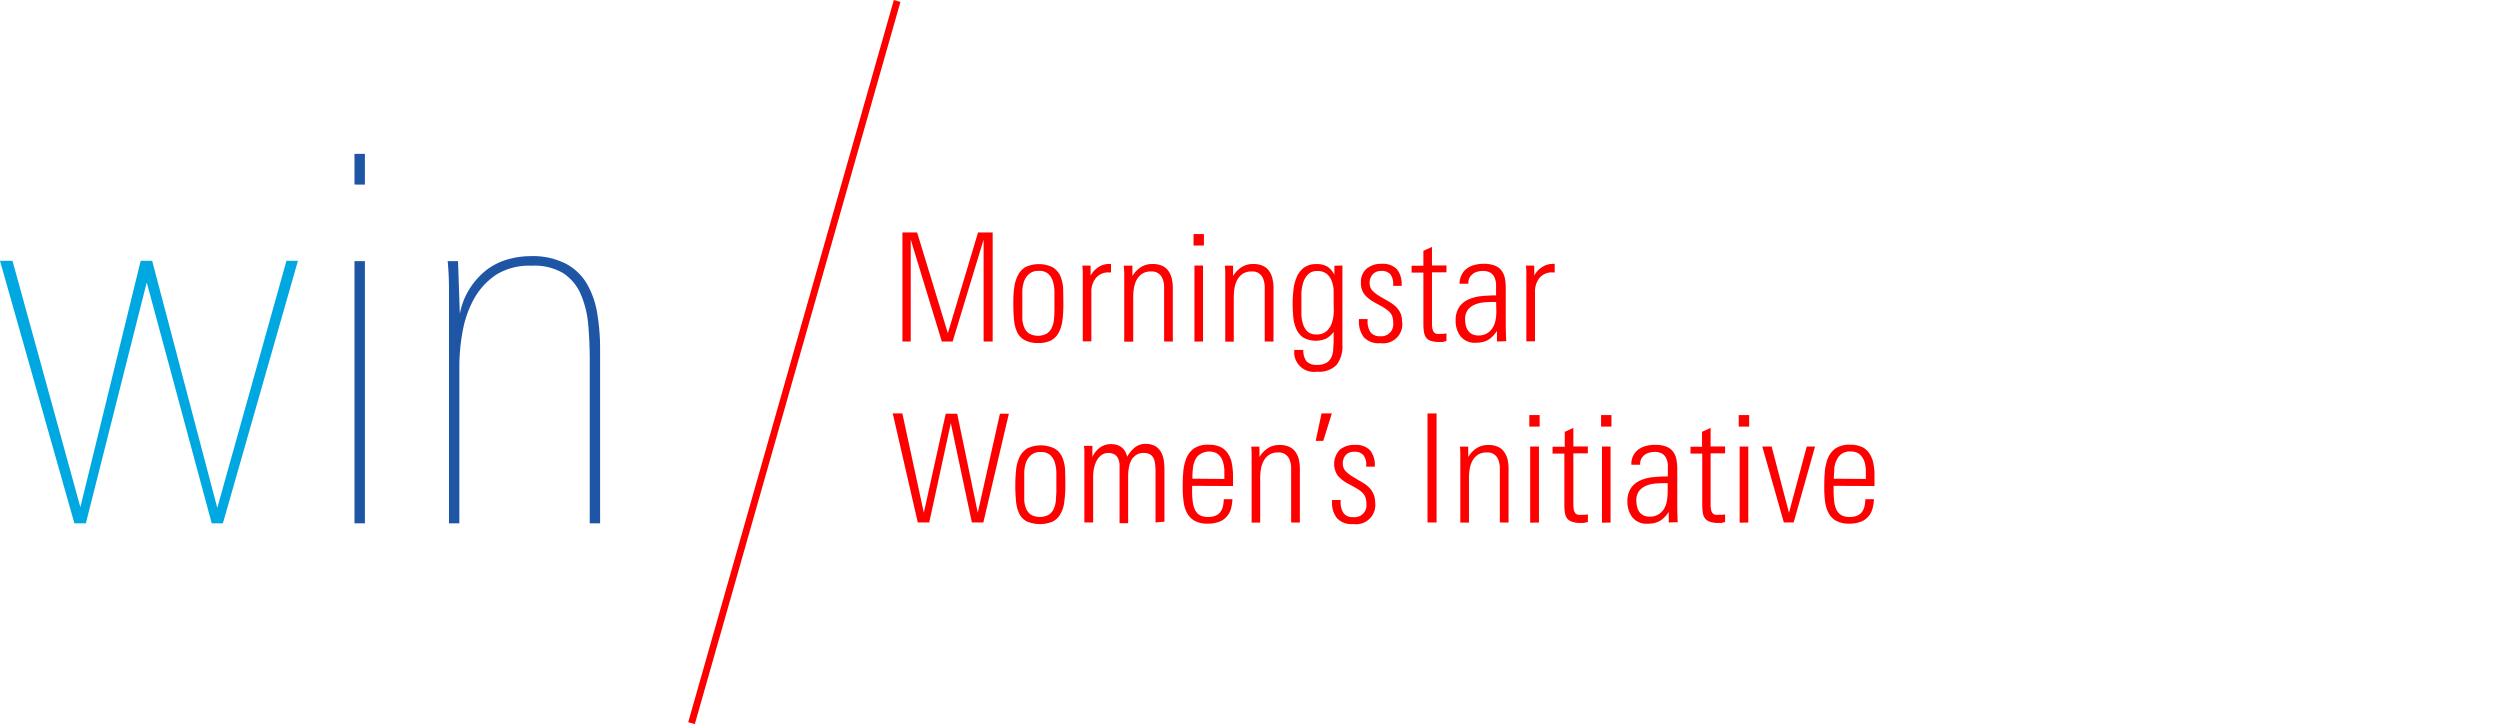 <svg xmlns="http://www.w3.org/2000/svg" viewBox="0 0 364.27 105.51"><defs><style>.cls-1{fill:#00a8e1;}.cls-2{fill:#1f55a5;}.cls-3{fill:red;}.cls-4{fill:none;stroke:red;}</style></defs><g id="win"><g id="WIN_color_rgb" data-name="WIN color rgb"><path id="Path_662" data-name="Path 662" class="cls-1" d="M32.48,76.25H30.85l-9.47-35.1-8.87,35.1H10.84L0,38H1.82L11.71,73.9,20.5,38h1.67l9.49,36L41.74,38h1.67Z"/><path id="Path_663" data-name="Path 663" class="cls-2" d="M51.65,26.89V22.42h1.52V26.9Zm0,49.36V38.05h1.52v38.2Z"/><path id="Path_664" data-name="Path 664" class="cls-2" d="M85.93,76.25V52.45c0-1.81-.08-3.56-.23-5.23a14.3,14.3,0,0,0-1.1-4.4,7,7,0,0,0-2.51-3,8.16,8.16,0,0,0-4.63-1.1A9.14,9.14,0,0,0,72.34,40a10.13,10.13,0,0,0-3.22,3.45,15.25,15.25,0,0,0-1.7,4.78,28.59,28.59,0,0,0-.49,5.23V76.25H65.42V42.15c0-1.47-.07-2.84-.19-4.1h1.51L67,45.74a10.29,10.29,0,0,1,1.56-3.87A10.73,10.73,0,0,1,71,39.25a9.39,9.39,0,0,1,3.07-1.48,12.22,12.22,0,0,1,3.3-.45,10.6,10.6,0,0,1,5.07,1.1,7.77,7.77,0,0,1,3.07,2.92,12.58,12.58,0,0,1,1.51,4.32,30.93,30.93,0,0,1,.42,5.26V76.25Z"/><path id="Path_665" data-name="Path 665" class="cls-3" d="M143.32,49.76V34.91l-4.51,14.85h-1.58L132.7,34.91V49.76h-1.21V33.87h2.14l4.48,14.68,4.4-14.68h2.13V49.76Z"/><path id="Path_666" data-name="Path 666" class="cls-3" d="M154.94,44.29a18,18,0,0,1-.14,2.43,5,5,0,0,1-.56,1.79,2.84,2.84,0,0,1-1.1,1.1,4,4,0,0,1-1.87.37,4,4,0,0,1-1.92-.4,2.54,2.54,0,0,1-1.1-1.1,5.24,5.24,0,0,1-.49-1.78c-.07-.77-.11-1.55-.11-2.33s0-1.52.11-2.28a5.59,5.59,0,0,1,.51-1.88,3,3,0,0,1,1.1-1.27,4.6,4.6,0,0,1,4,0,2.86,2.86,0,0,1,1.1,1.21,5.62,5.62,0,0,1,.44,1.85C154.92,42.68,154.94,43.44,154.94,44.29Zm-1.3-.37V42.46a5.48,5.48,0,0,0-.22-1.45,2.41,2.41,0,0,0-.67-1.1,1.89,1.89,0,0,0-1.37-.44,2.06,2.06,0,0,0-1.45.46,2.73,2.73,0,0,0-.73,1.1,5.13,5.13,0,0,0-.24,1.46v4a3.56,3.56,0,0,0,.28,1.21,1.92,1.92,0,0,0,.7.89,2.69,2.69,0,0,0,2.61,0,2,2,0,0,0,.71-.85,3.55,3.55,0,0,0,.31-1.19,11.67,11.67,0,0,0,.07-1.32Z"/><path id="Path_667" data-name="Path 667" class="cls-3" d="M161.61,39.7a2.3,2.3,0,0,0-1.94.82,3.11,3.11,0,0,0-.65,2v7.21h-1.25V39.7a8.42,8.42,0,0,0-.07-1h1.21v1.46a3.48,3.48,0,0,1,1.16-1.25,2.91,2.91,0,0,1,1.54-.45h.27V39.7Z"/><path id="Path_668" data-name="Path 668" class="cls-3" d="M169.62,49.76v-8a3,3,0,0,0-.21-1.1,1.64,1.64,0,0,0-1.72-1.1,2.26,2.26,0,0,0-1.27.33,2.45,2.45,0,0,0-.79.87,3.69,3.69,0,0,0-.4,1.2,7.35,7.35,0,0,0-.11,1.32v6.5h-1.31v-9.7a12.44,12.44,0,0,0-.07-1.37H165v1.51a4.14,4.14,0,0,1,1.22-1.28,3,3,0,0,1,1.7-.47,3.27,3.27,0,0,1,1.41.26,2.18,2.18,0,0,1,.91.74,3.12,3.12,0,0,1,.49,1.1,5.79,5.79,0,0,1,.16,1.38v7.82Z"/><path id="Path_669" data-name="Path 669" class="cls-3" d="M173.91,35.78V34.11h1.51v1.67Zm.13,14V38.69h1.25V49.76Z"/><path id="Path_670" data-name="Path 670" class="cls-3" d="M184.28,49.76v-8a3.51,3.51,0,0,0-.21-1.1,1.64,1.64,0,0,0-1.72-1.1,2.26,2.26,0,0,0-1.27.33,2.45,2.45,0,0,0-.79.87,4,4,0,0,0-.41,1.2,8.4,8.4,0,0,0-.11,1.32v6.5h-1.24v-9.7c0-.46,0-.92-.07-1.37h1.21v1.51a4,4,0,0,1,1.22-1.28,3,3,0,0,1,1.7-.47,3.27,3.27,0,0,1,1.41.26,2.25,2.25,0,0,1,.91.74,3.12,3.12,0,0,1,.49,1.1,5.79,5.79,0,0,1,.16,1.38v7.82Z"/><path id="Path_671" data-name="Path 671" class="cls-3" d="M195.6,38.69V50.24a4.43,4.43,0,0,1-.84,2.92,3.61,3.61,0,0,1-2.88,1,2.88,2.88,0,0,1-3.28-2.41,3.22,3.22,0,0,1,0-.76h1.3a2.67,2.67,0,0,0,.44,1.62,1.94,1.94,0,0,0,1.56.56,2.73,2.73,0,0,0,1.32-.28,1.76,1.76,0,0,0,.73-.75,3.16,3.16,0,0,0,.31-1.1c0-.44.06-.88.06-1.33V48.34a2.94,2.94,0,0,1-1.1,1,3.8,3.8,0,0,1-3.35-.17,3,3,0,0,1-1-1.27,5.43,5.43,0,0,1-.43-1.73c-.06-.64-.09-1.27-.09-1.9a18,18,0,0,1,.12-2.08,6.46,6.46,0,0,1,.5-1.88A3.36,3.36,0,0,1,190,39a2.94,2.94,0,0,1,1.8-.52,3,3,0,0,1,1.63.38,3.12,3.12,0,0,1,1,1.19V38.72Zm-1.28,4.94V42.22a4.42,4.42,0,0,0-.3-1.33,2.47,2.47,0,0,0-.72-1,2.14,2.14,0,0,0-1.34-.4,1.83,1.83,0,0,0-1.39.51,3,3,0,0,0-.7,1.24,6.35,6.35,0,0,0-.25,1.56v3a5.21,5.21,0,0,0,.24,1.41,2.48,2.48,0,0,0,.66,1.1,1.83,1.83,0,0,0,1.29.42,2.09,2.09,0,0,0,1.53-.52,2.91,2.91,0,0,0,.76-1.27,6,6,0,0,0,.25-1.63C194.33,44.66,194.32,44.11,194.32,43.63Z"/><path id="Path_672" data-name="Path 672" class="cls-3" d="M204.3,46.82A2.78,2.78,0,0,1,201.93,50a2.82,2.82,0,0,1-.82,0,2.88,2.88,0,0,1-2.4-.88,3.7,3.7,0,0,1-.7-2.37v-.26h1.26v.26a2.73,2.73,0,0,0,.43,1.66,1.64,1.64,0,0,0,1.41.58A1.72,1.72,0,0,0,203,47.45a1.28,1.28,0,0,0,0-.39,2.69,2.69,0,0,0-.1-.84,1.53,1.53,0,0,0-.33-.63,2.75,2.75,0,0,0-.59-.54,7.27,7.27,0,0,0-.89-.54l-.88-.48a5,5,0,0,1-1.37-1.1,2.6,2.6,0,0,1-.54-1.72,2.51,2.51,0,0,1,.84-2.07,3.28,3.28,0,0,1,2.2-.7,2.88,2.88,0,0,1,2.2.78,3.46,3.46,0,0,1,.69,2.32v.11H203v-.26a2.24,2.24,0,0,0-.41-1.42,1.66,1.66,0,0,0-1.35-.49A1.55,1.55,0,0,0,200,40a1.71,1.71,0,0,0-.43,1.22,1.58,1.58,0,0,0,.45,1.18,5.53,5.53,0,0,0,1.1.82l.83.48a9.61,9.61,0,0,1,.87.53,4,4,0,0,1,.76.66,3,3,0,0,1,.53.86,2.8,2.8,0,0,1,.17,1.12Z"/><path id="Path_673" data-name="Path 673" class="cls-3" d="M210.2,49.83h-.56a3.53,3.53,0,0,1-1.17-.17,1.38,1.38,0,0,1-.69-.49,2,2,0,0,1-.3-.82,6.71,6.71,0,0,1-.08-1.1V39.72h-1.72v-1h1.72V36.55l1.25-.57v2.7h2.11v1h-2.11v7.45a3.42,3.42,0,0,0,.08.84,1.21,1.21,0,0,0,.23.47.71.71,0,0,0,.41.21,2.81,2.81,0,0,0,.58,0h.41l.4-.07v1.1Z"/><path id="Path_674" data-name="Path 674" class="cls-3" d="M218.12,49.76V48.22a5.8,5.8,0,0,1-.62.77,3.23,3.23,0,0,1-.68.54,3,3,0,0,1-.79.31,4.66,4.66,0,0,1-1,.1,2.63,2.63,0,0,1-2.2-.92,3.64,3.64,0,0,1-.73-2.31,3.38,3.38,0,0,1,.54-2,3.23,3.23,0,0,1,1.38-1.1,6.24,6.24,0,0,1,1.89-.47c.74-.06,1.43-.1,2.08-.1V41.44a2.9,2.9,0,0,0-.22-1,1.55,1.55,0,0,0-.59-.7,2.23,2.23,0,0,0-1.1-.26,2.88,2.88,0,0,0-.78.1,1.86,1.86,0,0,0-1.17.87,1.59,1.59,0,0,0-.18.8v.09h-1.28v-.07A2.68,2.68,0,0,1,213,40a2.42,2.42,0,0,1,.74-.88,3.07,3.07,0,0,1,1.1-.51,5,5,0,0,1,1.33-.17,4.43,4.43,0,0,1,1.58.24,2.16,2.16,0,0,1,1,.7,2.84,2.84,0,0,1,.51,1.1,7.61,7.61,0,0,1,.14,1.58v4.18c0,1.16,0,2.31.07,3.47ZM218,44h-.36q-.69,0-1.44.06a4.47,4.47,0,0,0-1.33.33,2.43,2.43,0,0,0-1,.77,2.21,2.21,0,0,0-.39,1.39,3.63,3.63,0,0,0,.1.87,2.13,2.13,0,0,0,.32.74,1.7,1.7,0,0,0,.58.52,2,2,0,0,0,.87.2,2.34,2.34,0,0,0,2.13-1.1,3.45,3.45,0,0,0,.43-1.1,6.75,6.75,0,0,0,.12-1.27Z"/><path id="Path_675" data-name="Path 675" class="cls-3" d="M226.3,39.7a2.32,2.32,0,0,0-2,.82,3.15,3.15,0,0,0-.64,2v7.21h-1.26V39.7a8.43,8.43,0,0,0-.06-1h1.21v1.46a3.32,3.32,0,0,1,1.16-1.25,2.84,2.84,0,0,1,1.6-.46h.22v1.25Z"/><path id="Path_676" data-name="Path 676" class="cls-3" d="M143.28,76.13h-1.67l-3.07-14.48L135.4,76.13h-1.67l-3.65-15.89h1.4l3.13,14.47,3.19-14.43h1.67l3,14.43,3.23-14.43H147Z"/><path id="Path_677" data-name="Path 677" class="cls-3" d="M155.23,70.66a18,18,0,0,1-.15,2.43,4.57,4.57,0,0,1-.56,1.79,2.71,2.71,0,0,1-1.1,1.1,4.86,4.86,0,0,1-3.79,0,2.59,2.59,0,0,1-1.1-1.1,5.23,5.23,0,0,1-.48-1.78,22.58,22.58,0,0,1-.11-2.33,21.75,21.75,0,0,1,.11-2.28,5.82,5.82,0,0,1,.5-1.88,3.13,3.13,0,0,1,1.1-1.26,4.6,4.6,0,0,1,4,0,2.72,2.72,0,0,1,1.1,1.2,5.62,5.62,0,0,1,.44,1.85C155.21,69.05,155.23,69.81,155.23,70.66Zm-1.31-.34V68.86a5.48,5.48,0,0,0-.22-1.45,2.41,2.41,0,0,0-.67-1.1,1.92,1.92,0,0,0-1.37-.44,2,2,0,0,0-1.45.46,2.54,2.54,0,0,0-.73,1.1,5.13,5.13,0,0,0-.24,1.46v4a3.8,3.8,0,0,0,.27,1.21,2.05,2.05,0,0,0,.7.89,2.71,2.71,0,0,0,2.62,0,2,2,0,0,0,.71-.85,3.8,3.8,0,0,0,.31-1.19c0-.44.07-.88.07-1.32Z"/><path id="Path_678" data-name="Path 678" class="cls-3" d="M168.37,76.13V68.66a8,8,0,0,0-.07-1.1,2.32,2.32,0,0,0-.25-.85,1.34,1.34,0,0,0-.51-.52,1.82,1.82,0,0,0-.88-.19,1.84,1.84,0,0,0-1.1.29,2.16,2.16,0,0,0-.7.74,3.57,3.57,0,0,0-.37,1.1,6.64,6.64,0,0,0-.11,1.18v6.92h-1.25V67.66a2.65,2.65,0,0,0-.22-.87,1.32,1.32,0,0,0-.52-.58,1.79,1.79,0,0,0-.91-.21,1.69,1.69,0,0,0-1,.32,2.43,2.43,0,0,0-.7.83,4.78,4.78,0,0,0-.38,1.1,6.38,6.38,0,0,0-.12,1.22v6.66H158V66.07a5.76,5.76,0,0,0-.06-1.1h1.23v1.62a3.49,3.49,0,0,1,.41-.69,3.29,3.29,0,0,1,.58-.6,2.66,2.66,0,0,1,.73-.42,3,3,0,0,1,2,0,2.11,2.11,0,0,1,.72.46,2,2,0,0,1,.42.6,6.26,6.26,0,0,1,.21.61,4.72,4.72,0,0,1,1.1-1.34,2.43,2.43,0,0,1,1.6-.53,2.75,2.75,0,0,1,1.4.33,2.44,2.44,0,0,1,.83.86,3.4,3.4,0,0,1,.4,1.2,9.15,9.15,0,0,1,.1,1.38v7.56Z"/><path id="Path_679" data-name="Path 679" class="cls-3" d="M173.7,70.79v.63a13,13,0,0,0,.09,1.65,3.59,3.59,0,0,0,.34,1.23,1.76,1.76,0,0,0,.71.77,2.43,2.43,0,0,0,1.21.26,2.6,2.6,0,0,0,1.1-.21,1.66,1.66,0,0,0,.7-.56,2.29,2.29,0,0,0,.35-.82,5.69,5.69,0,0,0,.12-1h1.26a7.4,7.4,0,0,1-.22,1.41,2.89,2.89,0,0,1-.6,1.1,2.65,2.65,0,0,1-1.1.77,4.56,4.56,0,0,1-1.68.28,3.8,3.8,0,0,1-1.9-.41,2.84,2.84,0,0,1-1.1-1.1,4.68,4.68,0,0,1-.51-1.64,14.68,14.68,0,0,1-.14-2c0-.73,0-1.46.07-2.2a6.63,6.63,0,0,1,.42-2.06,3.25,3.25,0,0,1,1.1-1.51,3.56,3.56,0,0,1,2.2-.58,3.94,3.94,0,0,1,1.73.34,2.62,2.62,0,0,1,1.1,1,3.78,3.78,0,0,1,.55,1.44,9.77,9.77,0,0,1,.16,1.79v1.45Zm4.7-1V68.42a5.33,5.33,0,0,0-.17-1,2.53,2.53,0,0,0-.37-.82,2,2,0,0,0-.65-.59,2.45,2.45,0,0,0-2.76.51,3.55,3.55,0,0,0-.64,1.78,14.08,14.08,0,0,0-.07,1.45Z"/><path id="Path_680" data-name="Path 680" class="cls-3" d="M188.13,76.13v-8a3.51,3.51,0,0,0-.21-1.1,1.65,1.65,0,0,0-1.73-1.1,2.25,2.25,0,0,0-1.26.33,2.53,2.53,0,0,0-.79.87,3.71,3.71,0,0,0-.41,1.2,8.4,8.4,0,0,0-.11,1.32v6.5h-1.25v-9.7c0-.46,0-.92-.06-1.37h1.2v1.51a4.14,4.14,0,0,1,1.22-1.28,3,3,0,0,1,1.7-.47,3.22,3.22,0,0,1,1.41.26,2.18,2.18,0,0,1,.91.74,3,3,0,0,1,.5,1.1,6.34,6.34,0,0,1,.15,1.38v7.82Z"/><path id="Path_681" data-name="Path 681" class="cls-3" d="M192.81,64.24h-1.1l.85-4h1.5Z"/><path id="Path_682" data-name="Path 682" class="cls-3" d="M200.37,73.19A2.81,2.81,0,0,1,198,76.36a3.14,3.14,0,0,1-.81,0,2.88,2.88,0,0,1-2.4-.88,3.64,3.64,0,0,1-.7-2.37v-.26h1.25v.26a2.76,2.76,0,0,0,.43,1.66,1.64,1.64,0,0,0,1.42.58,1.73,1.73,0,0,0,1.91-1.51,2.67,2.67,0,0,0,0-.4,3.31,3.31,0,0,0-.1-.83,1.86,1.86,0,0,0-.33-.64,2.75,2.75,0,0,0-.59-.54,9.18,9.18,0,0,0-.89-.54l-.88-.48a4.89,4.89,0,0,1-1.38-1.1,3,3,0,0,1,.3-3.79,3.25,3.25,0,0,1,2.2-.69,2.81,2.81,0,0,1,2.2.78,3.37,3.37,0,0,1,.69,2.31V68h-1.25v-.26a2.18,2.18,0,0,0-.41-1.42,1.66,1.66,0,0,0-1.35-.49,1.55,1.55,0,0,0-1.22.47,1.77,1.77,0,0,0-.43,1.22,1.62,1.62,0,0,0,.45,1.18,5.17,5.17,0,0,0,1.1.82L198,70c.29.16.58.33.87.52a3.94,3.94,0,0,1,.75.66,2.94,2.94,0,0,1,.53.86A3.06,3.06,0,0,1,200.37,73.19Z"/><path id="Path_683" data-name="Path 683" class="cls-3" d="M208,76.13V60.24h1.32V76.13Z"/><path id="Path_684" data-name="Path 684" class="cls-3" d="M218.54,76.13v-8a3.51,3.51,0,0,0-.21-1.1,1.64,1.64,0,0,0-1.72-1.1,2.26,2.26,0,0,0-1.27.33,2.53,2.53,0,0,0-.79.87,3.69,3.69,0,0,0-.4,1.2,7.35,7.35,0,0,0-.11,1.32v6.5h-1.26v-9.7c0-.46,0-.92-.06-1.37h1.21v1.51a3.93,3.93,0,0,1,1.22-1.28,3,3,0,0,1,1.7-.47,3.2,3.2,0,0,1,1.4.26,2.12,2.12,0,0,1,.91.74,3,3,0,0,1,.5,1.1,5.78,5.78,0,0,1,.15,1.38v7.82Z"/><path id="Path_685" data-name="Path 685" class="cls-3" d="M222.83,62.16V60.48h1.51v1.68Zm.13,14V65.06h1.28V76.14Z"/><path id="Path_686" data-name="Path 686" class="cls-3" d="M230.77,76.2h-.56A3.38,3.38,0,0,1,229,76a1.39,1.39,0,0,1-.68-.49,1.81,1.81,0,0,1-.3-.81,6.87,6.87,0,0,1-.08-1.1V66.09h-1.72v-1H228V62.92l1.25-.57v2.7h2.11v1h-2.11v7.45a3.83,3.83,0,0,0,.08.83,1.15,1.15,0,0,0,.23.47.65.65,0,0,0,.41.21,2.81,2.81,0,0,0,.58,0h.41l.41-.06v1.1Z"/><path id="Path_687" data-name="Path 687" class="cls-3" d="M233.29,62.16V60.48h1.51v1.68Zm.13,14V65.06h1.25V76.14Z"/><path id="Path_688" data-name="Path 688" class="cls-3" d="M243.15,76.13V74.59a5.1,5.1,0,0,1-.62.77,3.23,3.23,0,0,1-.68.54,3,3,0,0,1-.79.31,4.66,4.66,0,0,1-1,.1,2.63,2.63,0,0,1-2.2-.92,3.64,3.64,0,0,1-.73-2.31,3.38,3.38,0,0,1,.54-2,3.2,3.2,0,0,1,1.39-1.1,5.88,5.88,0,0,1,1.89-.46c.73-.07,1.42-.1,2.07-.1V67.81a2.9,2.9,0,0,0-.22-1,1.6,1.6,0,0,0-.59-.7,2.23,2.23,0,0,0-1.1-.26,2.93,2.93,0,0,0-.78.1,1.85,1.85,0,0,0-.68.32,1.76,1.76,0,0,0-.49.56,1.7,1.7,0,0,0-.18.8v.09h-1.28v-.07a2.65,2.65,0,0,1,.28-1.27,2.53,2.53,0,0,1,.74-.88,3.32,3.32,0,0,1,1.11-.52,4.92,4.92,0,0,1,1.32-.16,4.3,4.3,0,0,1,1.59.24,2.19,2.19,0,0,1,1,.7,2.64,2.64,0,0,1,.51,1.1,7.61,7.61,0,0,1,.14,1.58v4.17c0,1.16,0,2.32.07,3.48ZM243,70.4h-.41q-.7,0-1.44.06a4.33,4.33,0,0,0-1.33.33,2.48,2.48,0,0,0-1,.77,2.21,2.21,0,0,0-.39,1.39,4.22,4.22,0,0,0,.1.87,2.13,2.13,0,0,0,.32.74,1.65,1.65,0,0,0,.59.52,1.94,1.94,0,0,0,.86.2,2.37,2.37,0,0,0,2.14-1.1,3.43,3.43,0,0,0,.42-1.1,7.7,7.7,0,0,0,.13-1.27Z"/><path id="Path_689" data-name="Path 689" class="cls-3" d="M250.83,76.2h-.56A3.35,3.35,0,0,1,249.1,76a1.39,1.39,0,0,1-.68-.49,1.83,1.83,0,0,1-.31-.81,8.26,8.26,0,0,1-.08-1.1V66.09h-1.71v-1H248V62.92l1.25-.57v2.7h2.11v1h-2.11v7.45a3.29,3.29,0,0,0,.08.83,1.15,1.15,0,0,0,.23.47.65.65,0,0,0,.41.21,2.81,2.81,0,0,0,.58,0h.4l.41-.06v1.1Z"/><path id="Path_690" data-name="Path 690" class="cls-3" d="M253.35,62.16V60.48h1.52v1.68Zm.13,14V65.06h1.26V76.14Z"/><path id="Path_691" data-name="Path 691" class="cls-3" d="M261.35,76.13h-1.43l-3.14-11.07h1.36l2.53,9.66,2.59-9.66h1.21Z"/><path id="Path_692" data-name="Path 692" class="cls-3" d="M267.17,70.79v.63a15.2,15.2,0,0,0,.09,1.65,3.82,3.82,0,0,0,.34,1.23,1.84,1.84,0,0,0,.72.77,2.41,2.41,0,0,0,1.21.26,2.63,2.63,0,0,0,1.1-.21,1.73,1.73,0,0,0,.7-.56,2.29,2.29,0,0,0,.35-.82,5.69,5.69,0,0,0,.12-1h1.25a6.68,6.68,0,0,1-.22,1.41,3,3,0,0,1-.59,1.1,2.72,2.72,0,0,1-1.1.77,4.6,4.6,0,0,1-1.68.28,3.8,3.8,0,0,1-1.9-.41,2.71,2.71,0,0,1-1.1-1.1,4.7,4.7,0,0,1-.52-1.64,14.67,14.67,0,0,1-.13-2c0-.73,0-1.46.07-2.2a6.92,6.92,0,0,1,.41-2.06,3.39,3.39,0,0,1,1.1-1.51,3.58,3.58,0,0,1,2.2-.58,4,4,0,0,1,1.74.34,2.62,2.62,0,0,1,1.1,1,4.14,4.14,0,0,1,.55,1.44,9,9,0,0,1,.15,1.79v1.45Zm4.7-1V68.42a5.31,5.31,0,0,0-.16-1,2.55,2.55,0,0,0-.38-.82,1.91,1.91,0,0,0-.64-.59,2.14,2.14,0,0,0-1-.22,2.05,2.05,0,0,0-1.77.73,3.47,3.47,0,0,0-.65,1.78c0,.48-.07,1-.07,1.45Z"/><line id="Line_40" data-name="Line 40" class="cls-4" x1="130.72" y1="0.14" x2="100.76" y2="105.37"/></g></g></svg>